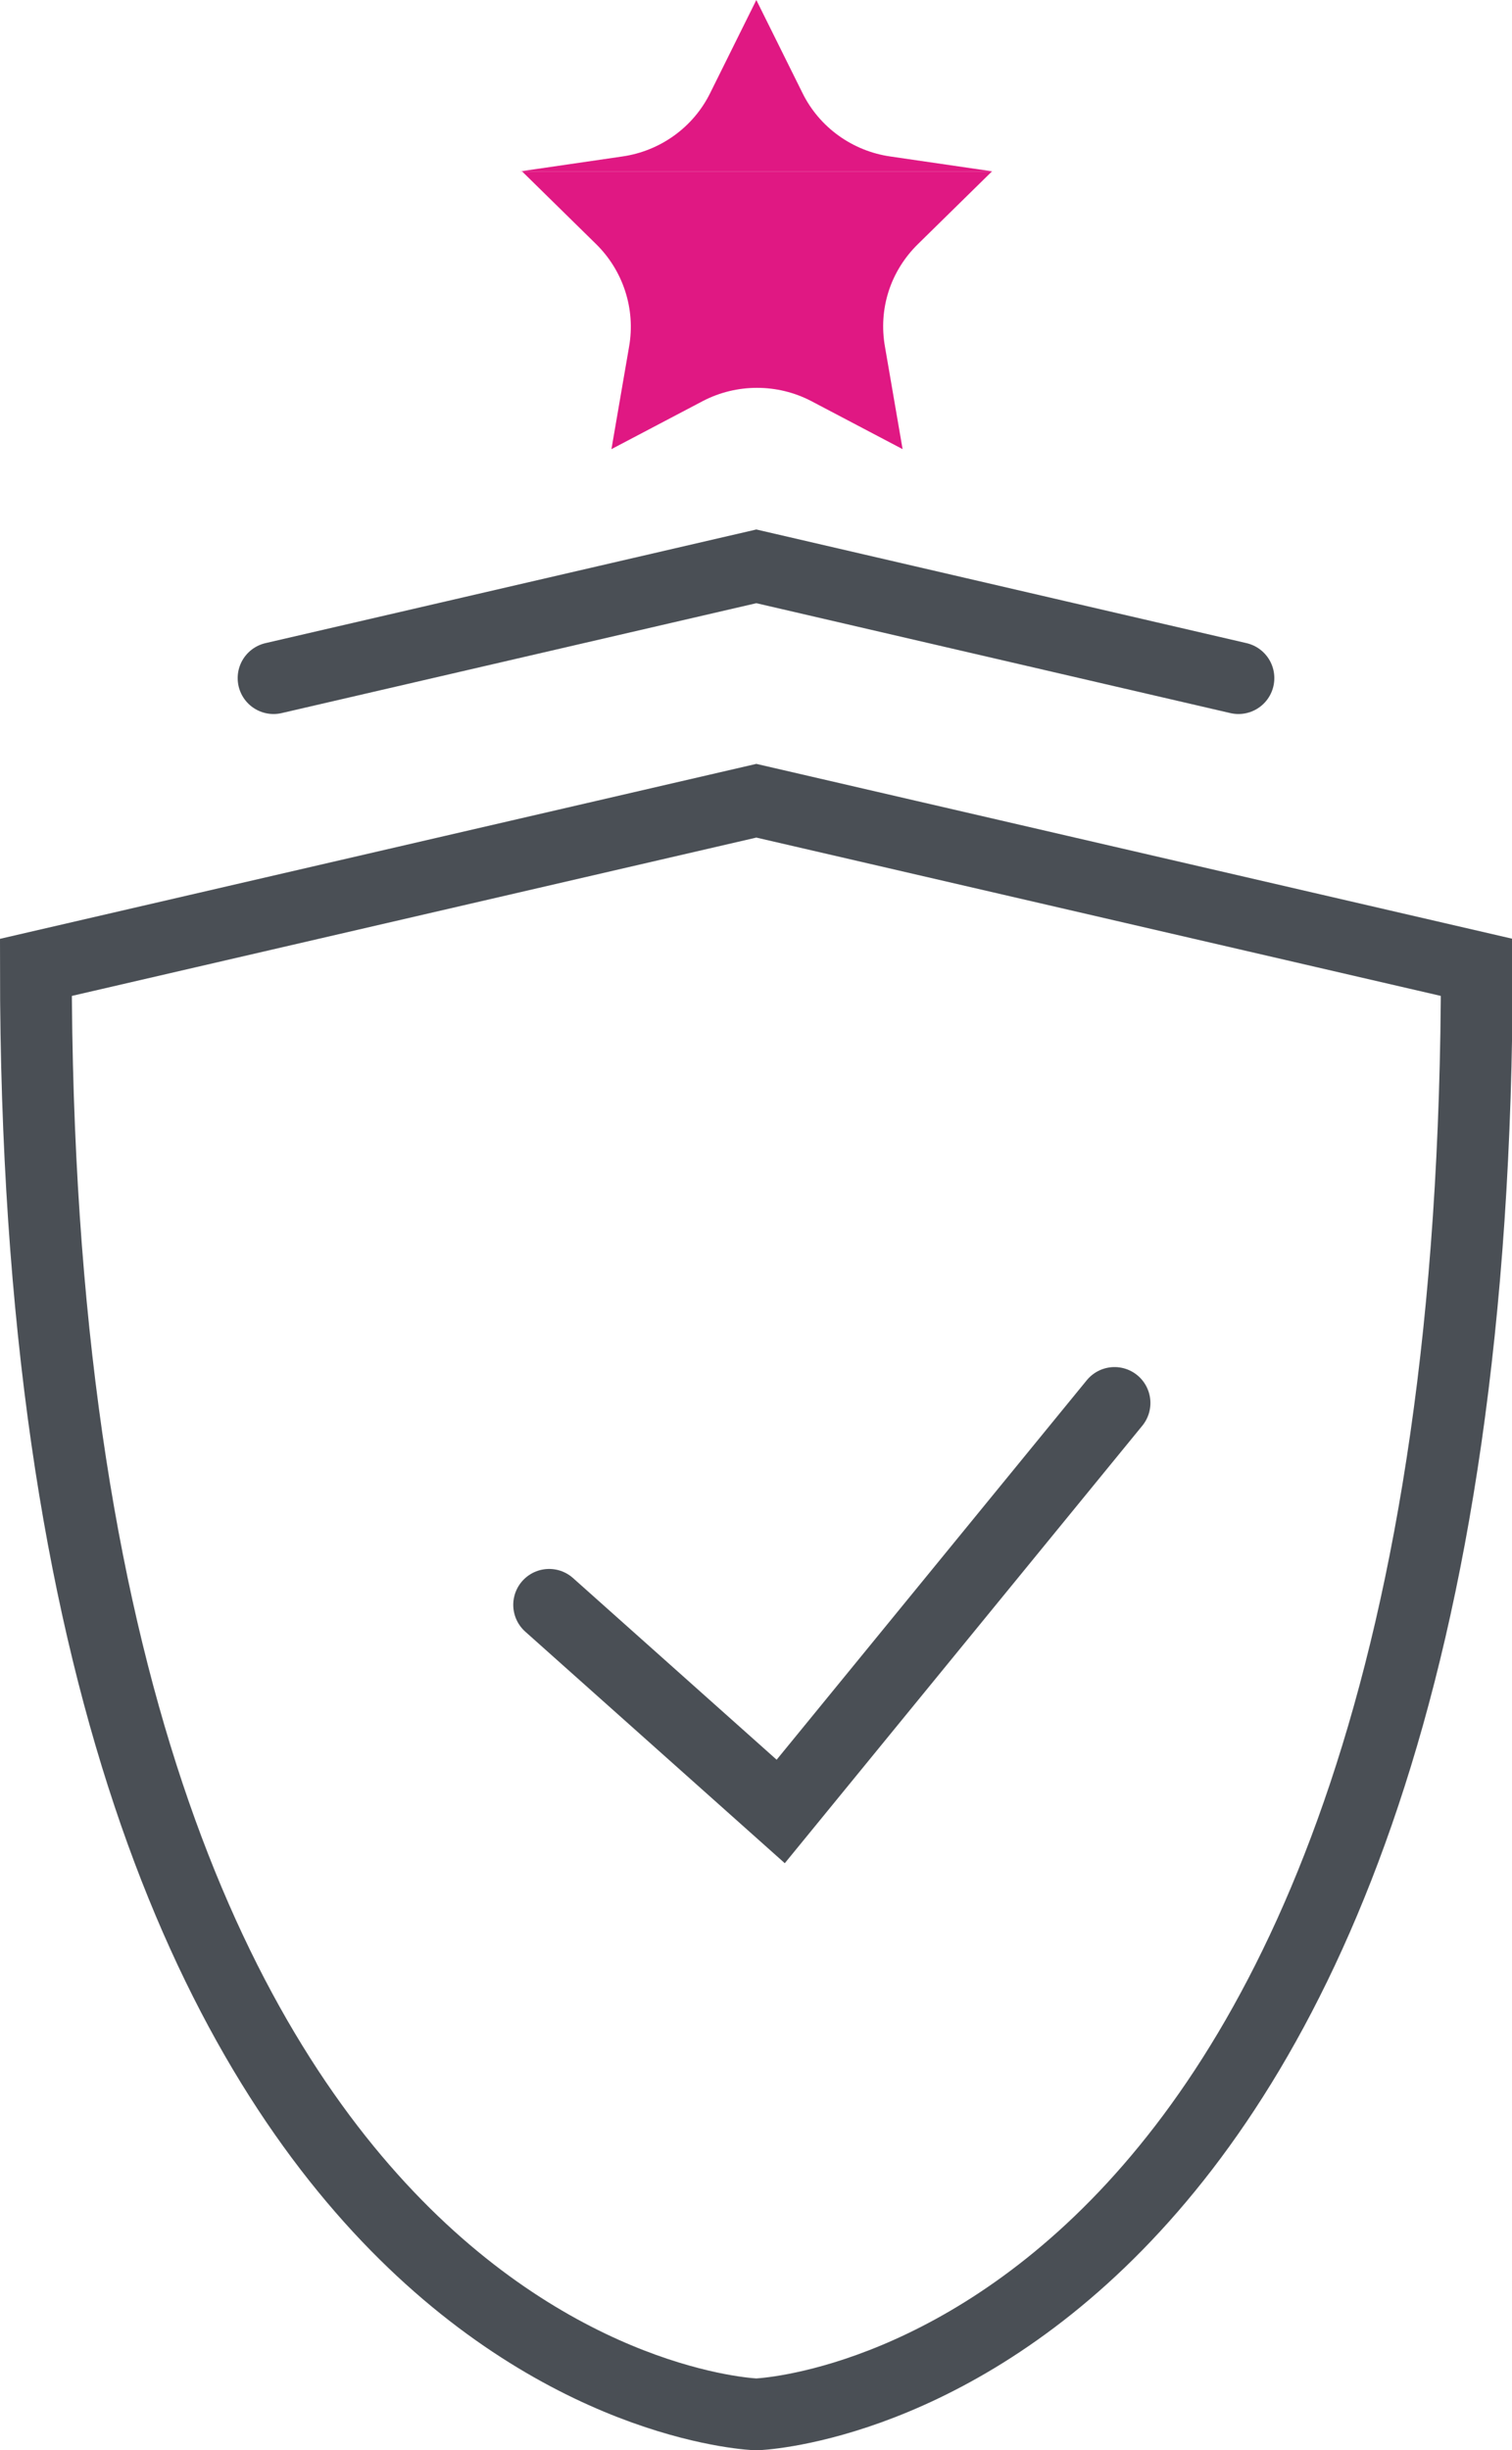 <?xml version="1.0" encoding="UTF-8"?><svg xmlns="http://www.w3.org/2000/svg" viewBox="0 0 22.33 36.17"><defs><style>.d{fill:none;stroke:#4a4f55;stroke-linecap:round;stroke-miterlimit:10;stroke-width:1.06px;}.e{fill:#e01883;}</style></defs><g id="a"/><g id="b"><g id="c"><g><path class="d" d="M11.17,11.82L.53,14.28c0,21.03,10.64,21.36,10.64,21.36,0,0,10.64-.33,10.64-21.36l-10.64-2.46Z"/><polyline class="d" points="18.29 10.01 11.17 8.36 4.04 10.01"/></g><polyline class="d" points="8.11 23.69 11.53 26.74 16.46 20.71"/><path class="e" d="M7.68,2.53l1.51-.22c.56-.08,1.05-.43,1.3-.94l.68-1.37,.68,1.37c.25,.51,.74,.86,1.3,.94l1.51,.22"/><path class="e" d="M14.65,2.53l-1.09,1.07c-.41,.4-.59,.96-.49,1.52l.26,1.51-1.35-.71c-.5-.26-1.1-.26-1.6,0l-1.35,.71,.26-1.51c.1-.56-.09-1.13-.49-1.52l-1.09-1.07"/></g></g></svg>